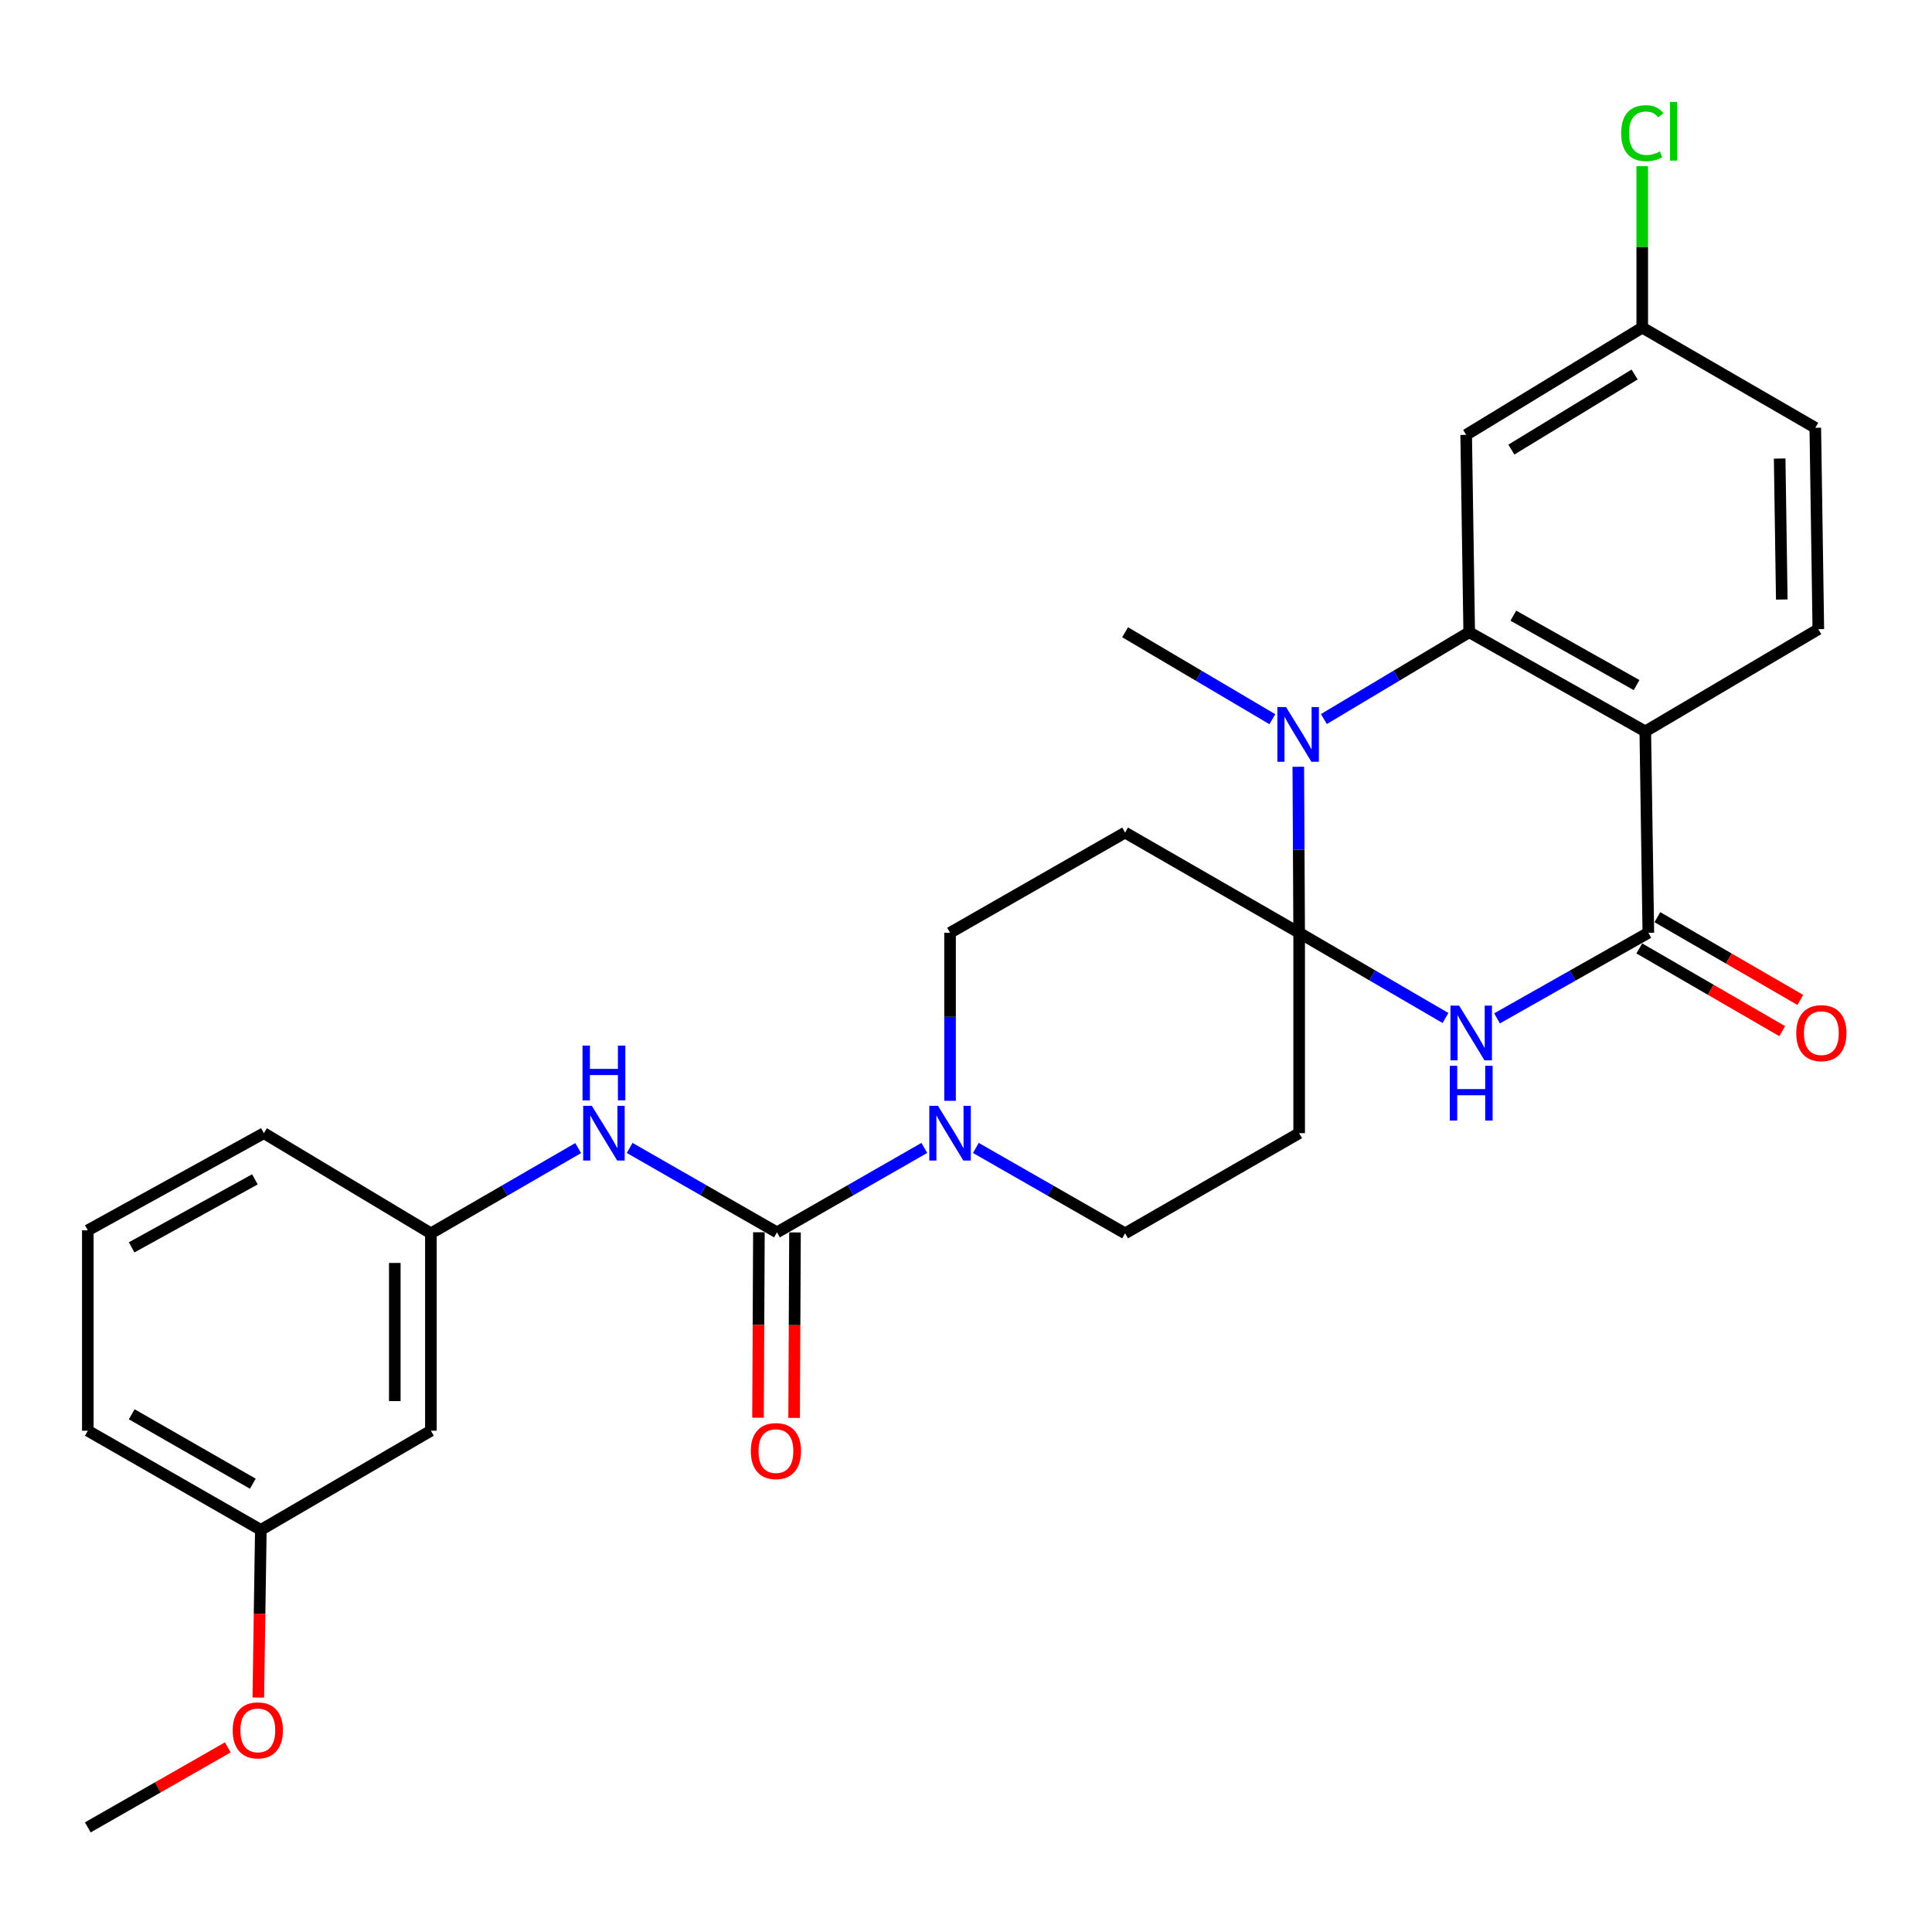 <?xml version='1.0' encoding='iso-8859-1'?>
<svg version='1.1' baseProfile='full'
              xmlns='http://www.w3.org/2000/svg'
                      xmlns:rdkit='http://www.rdkit.org/xml'
                      xmlns:xlink='http://www.w3.org/1999/xlink'
                  xml:space='preserve'
width='1000px' height='1000px' viewBox='0 0 1000 1000'>
<!-- END OF HEADER -->
<rect style='opacity:1.0;fill:#FFFFFF;stroke:none' width='1000' height='1000' x='0' y='0'> </rect>
<path class='bond-0' d='M 672.441,482.811 L 710.31,504.864' style='fill:none;fill-rule:evenodd;stroke:#000000;stroke-width:6px;stroke-linecap:butt;stroke-linejoin:miter;stroke-opacity:1' />
<path class='bond-0' d='M 710.31,504.864 L 748.179,526.916' style='fill:none;fill-rule:evenodd;stroke:#0000FF;stroke-width:6px;stroke-linecap:butt;stroke-linejoin:miter;stroke-opacity:1' />
<path class='bond-1' d='M 672.441,482.811 L 672.219,439.839' style='fill:none;fill-rule:evenodd;stroke:#000000;stroke-width:6px;stroke-linecap:butt;stroke-linejoin:miter;stroke-opacity:1' />
<path class='bond-1' d='M 672.219,439.839 L 671.997,396.867' style='fill:none;fill-rule:evenodd;stroke:#0000FF;stroke-width:6px;stroke-linecap:butt;stroke-linejoin:miter;stroke-opacity:1' />
<path class='bond-7' d='M 672.441,482.811 L 582.348,430.941' style='fill:none;fill-rule:evenodd;stroke:#000000;stroke-width:6px;stroke-linecap:butt;stroke-linejoin:miter;stroke-opacity:1' />
<path class='bond-8' d='M 672.441,482.811 L 672.441,586.53' style='fill:none;fill-rule:evenodd;stroke:#000000;stroke-width:6px;stroke-linecap:butt;stroke-linejoin:miter;stroke-opacity:1' />
<path class='bond-4' d='M 774.869,527.106 L 814.022,504.959' style='fill:none;fill-rule:evenodd;stroke:#0000FF;stroke-width:6px;stroke-linecap:butt;stroke-linejoin:miter;stroke-opacity:1' />
<path class='bond-4' d='M 814.022,504.959 L 853.176,482.811' style='fill:none;fill-rule:evenodd;stroke:#000000;stroke-width:6px;stroke-linecap:butt;stroke-linejoin:miter;stroke-opacity:1' />
<path class='bond-2' d='M 685.23,372.184 L 722.844,349.713' style='fill:none;fill-rule:evenodd;stroke:#0000FF;stroke-width:6px;stroke-linecap:butt;stroke-linejoin:miter;stroke-opacity:1' />
<path class='bond-2' d='M 722.844,349.713 L 760.458,327.243' style='fill:none;fill-rule:evenodd;stroke:#000000;stroke-width:6px;stroke-linecap:butt;stroke-linejoin:miter;stroke-opacity:1' />
<path class='bond-20' d='M 658.571,372.261 L 620.459,349.752' style='fill:none;fill-rule:evenodd;stroke:#0000FF;stroke-width:6px;stroke-linecap:butt;stroke-linejoin:miter;stroke-opacity:1' />
<path class='bond-20' d='M 620.459,349.752 L 582.348,327.243' style='fill:none;fill-rule:evenodd;stroke:#000000;stroke-width:6px;stroke-linecap:butt;stroke-linejoin:miter;stroke-opacity:1' />
<path class='bond-3' d='M 760.458,327.243 L 851.599,378.573' style='fill:none;fill-rule:evenodd;stroke:#000000;stroke-width:6px;stroke-linecap:butt;stroke-linejoin:miter;stroke-opacity:1' />
<path class='bond-3' d='M 783.296,318.665 L 847.095,354.597' style='fill:none;fill-rule:evenodd;stroke:#000000;stroke-width:6px;stroke-linecap:butt;stroke-linejoin:miter;stroke-opacity:1' />
<path class='bond-10' d='M 760.458,327.243 L 758.891,225.08' style='fill:none;fill-rule:evenodd;stroke:#000000;stroke-width:6px;stroke-linecap:butt;stroke-linejoin:miter;stroke-opacity:1' />
<path class='bond-11' d='M 851.599,378.573 L 941.162,325.665' style='fill:none;fill-rule:evenodd;stroke:#000000;stroke-width:6px;stroke-linecap:butt;stroke-linejoin:miter;stroke-opacity:1' />
<path class='bond-29' d='M 851.599,378.573 L 853.176,482.811' style='fill:none;fill-rule:evenodd;stroke:#000000;stroke-width:6px;stroke-linecap:butt;stroke-linejoin:miter;stroke-opacity:1' />
<path class='bond-14' d='M 848.495,490.894 L 885.478,512.311' style='fill:none;fill-rule:evenodd;stroke:#000000;stroke-width:6px;stroke-linecap:butt;stroke-linejoin:miter;stroke-opacity:1' />
<path class='bond-14' d='M 885.478,512.311 L 922.461,533.727' style='fill:none;fill-rule:evenodd;stroke:#FF0000;stroke-width:6px;stroke-linecap:butt;stroke-linejoin:miter;stroke-opacity:1' />
<path class='bond-14' d='M 857.857,474.728 L 894.84,496.145' style='fill:none;fill-rule:evenodd;stroke:#000000;stroke-width:6px;stroke-linecap:butt;stroke-linejoin:miter;stroke-opacity:1' />
<path class='bond-14' d='M 894.84,496.145 L 931.823,517.562' style='fill:none;fill-rule:evenodd;stroke:#FF0000;stroke-width:6px;stroke-linecap:butt;stroke-linejoin:miter;stroke-opacity:1' />
<path class='bond-5' d='M 402.152,637.861 L 440.288,616.012' style='fill:none;fill-rule:evenodd;stroke:#000000;stroke-width:6px;stroke-linecap:butt;stroke-linejoin:miter;stroke-opacity:1' />
<path class='bond-5' d='M 440.288,616.012 L 478.425,594.163' style='fill:none;fill-rule:evenodd;stroke:#0000FF;stroke-width:6px;stroke-linecap:butt;stroke-linejoin:miter;stroke-opacity:1' />
<path class='bond-9' d='M 402.152,637.861 L 364.03,616.013' style='fill:none;fill-rule:evenodd;stroke:#000000;stroke-width:6px;stroke-linecap:butt;stroke-linejoin:miter;stroke-opacity:1' />
<path class='bond-9' d='M 364.03,616.013 L 325.909,594.165' style='fill:none;fill-rule:evenodd;stroke:#0000FF;stroke-width:6px;stroke-linecap:butt;stroke-linejoin:miter;stroke-opacity:1' />
<path class='bond-15' d='M 392.812,637.816 L 392.583,685.813' style='fill:none;fill-rule:evenodd;stroke:#000000;stroke-width:6px;stroke-linecap:butt;stroke-linejoin:miter;stroke-opacity:1' />
<path class='bond-15' d='M 392.583,685.813 L 392.354,733.81' style='fill:none;fill-rule:evenodd;stroke:#FF0000;stroke-width:6px;stroke-linecap:butt;stroke-linejoin:miter;stroke-opacity:1' />
<path class='bond-15' d='M 411.492,637.905 L 411.263,685.902' style='fill:none;fill-rule:evenodd;stroke:#000000;stroke-width:6px;stroke-linecap:butt;stroke-linejoin:miter;stroke-opacity:1' />
<path class='bond-15' d='M 411.263,685.902 L 411.034,733.899' style='fill:none;fill-rule:evenodd;stroke:#FF0000;stroke-width:6px;stroke-linecap:butt;stroke-linejoin:miter;stroke-opacity:1' />
<path class='bond-6' d='M 505.096,594.17 L 543.722,616.275' style='fill:none;fill-rule:evenodd;stroke:#0000FF;stroke-width:6px;stroke-linecap:butt;stroke-linejoin:miter;stroke-opacity:1' />
<path class='bond-6' d='M 543.722,616.275 L 582.348,638.38' style='fill:none;fill-rule:evenodd;stroke:#000000;stroke-width:6px;stroke-linecap:butt;stroke-linejoin:miter;stroke-opacity:1' />
<path class='bond-28' d='M 491.746,569.777 L 491.746,526.294' style='fill:none;fill-rule:evenodd;stroke:#0000FF;stroke-width:6px;stroke-linecap:butt;stroke-linejoin:miter;stroke-opacity:1' />
<path class='bond-28' d='M 491.746,526.294 L 491.746,482.811' style='fill:none;fill-rule:evenodd;stroke:#000000;stroke-width:6px;stroke-linecap:butt;stroke-linejoin:miter;stroke-opacity:1' />
<path class='bond-13' d='M 582.348,430.941 L 491.746,482.811' style='fill:none;fill-rule:evenodd;stroke:#000000;stroke-width:6px;stroke-linecap:butt;stroke-linejoin:miter;stroke-opacity:1' />
<path class='bond-12' d='M 672.441,586.53 L 582.348,638.38' style='fill:none;fill-rule:evenodd;stroke:#000000;stroke-width:6px;stroke-linecap:butt;stroke-linejoin:miter;stroke-opacity:1' />
<path class='bond-16' d='M 299.261,594.246 L 261.143,616.313' style='fill:none;fill-rule:evenodd;stroke:#0000FF;stroke-width:6px;stroke-linecap:butt;stroke-linejoin:miter;stroke-opacity:1' />
<path class='bond-16' d='M 261.143,616.313 L 223.025,638.38' style='fill:none;fill-rule:evenodd;stroke:#000000;stroke-width:6px;stroke-linecap:butt;stroke-linejoin:miter;stroke-opacity:1' />
<path class='bond-18' d='M 758.891,225.08 L 850.021,169.567' style='fill:none;fill-rule:evenodd;stroke:#000000;stroke-width:6px;stroke-linecap:butt;stroke-linejoin:miter;stroke-opacity:1' />
<path class='bond-18' d='M 782.278,232.707 L 846.07,193.848' style='fill:none;fill-rule:evenodd;stroke:#000000;stroke-width:6px;stroke-linecap:butt;stroke-linejoin:miter;stroke-opacity:1' />
<path class='bond-30' d='M 941.162,325.665 L 939.595,221.427' style='fill:none;fill-rule:evenodd;stroke:#000000;stroke-width:6px;stroke-linecap:butt;stroke-linejoin:miter;stroke-opacity:1' />
<path class='bond-30' d='M 922.249,310.31 L 921.152,237.343' style='fill:none;fill-rule:evenodd;stroke:#000000;stroke-width:6px;stroke-linecap:butt;stroke-linejoin:miter;stroke-opacity:1' />
<path class='bond-17' d='M 223.025,638.38 L 223.025,740.532' style='fill:none;fill-rule:evenodd;stroke:#000000;stroke-width:6px;stroke-linecap:butt;stroke-linejoin:miter;stroke-opacity:1' />
<path class='bond-17' d='M 204.344,653.703 L 204.344,725.209' style='fill:none;fill-rule:evenodd;stroke:#000000;stroke-width:6px;stroke-linecap:butt;stroke-linejoin:miter;stroke-opacity:1' />
<path class='bond-25' d='M 223.025,638.38 L 136.585,586.53' style='fill:none;fill-rule:evenodd;stroke:#000000;stroke-width:6px;stroke-linecap:butt;stroke-linejoin:miter;stroke-opacity:1' />
<path class='bond-21' d='M 223.025,740.532 L 135.008,791.873' style='fill:none;fill-rule:evenodd;stroke:#000000;stroke-width:6px;stroke-linecap:butt;stroke-linejoin:miter;stroke-opacity:1' />
<path class='bond-19' d='M 850.021,169.567 L 939.595,221.427' style='fill:none;fill-rule:evenodd;stroke:#000000;stroke-width:6px;stroke-linecap:butt;stroke-linejoin:miter;stroke-opacity:1' />
<path class='bond-22' d='M 850.021,169.567 L 850.021,127.796' style='fill:none;fill-rule:evenodd;stroke:#000000;stroke-width:6px;stroke-linecap:butt;stroke-linejoin:miter;stroke-opacity:1' />
<path class='bond-22' d='M 850.021,127.796 L 850.021,86.025' style='fill:none;fill-rule:evenodd;stroke:#00CC00;stroke-width:6px;stroke-linecap:butt;stroke-linejoin:miter;stroke-opacity:1' />
<path class='bond-23' d='M 135.008,791.873 L 134.352,835.26' style='fill:none;fill-rule:evenodd;stroke:#000000;stroke-width:6px;stroke-linecap:butt;stroke-linejoin:miter;stroke-opacity:1' />
<path class='bond-23' d='M 134.352,835.26 L 133.696,878.648' style='fill:none;fill-rule:evenodd;stroke:#FF0000;stroke-width:6px;stroke-linecap:butt;stroke-linejoin:miter;stroke-opacity:1' />
<path class='bond-31' d='M 135.008,791.873 L 45.455,740.532' style='fill:none;fill-rule:evenodd;stroke:#000000;stroke-width:6px;stroke-linecap:butt;stroke-linejoin:miter;stroke-opacity:1' />
<path class='bond-31' d='M 130.866,767.965 L 68.179,732.027' style='fill:none;fill-rule:evenodd;stroke:#000000;stroke-width:6px;stroke-linecap:butt;stroke-linejoin:miter;stroke-opacity:1' />
<path class='bond-27' d='M 117.907,904.44 L 81.681,925.147' style='fill:none;fill-rule:evenodd;stroke:#FF0000;stroke-width:6px;stroke-linecap:butt;stroke-linejoin:miter;stroke-opacity:1' />
<path class='bond-27' d='M 81.681,925.147 L 45.455,945.853' style='fill:none;fill-rule:evenodd;stroke:#000000;stroke-width:6px;stroke-linecap:butt;stroke-linejoin:miter;stroke-opacity:1' />
<path class='bond-24' d='M 45.455,636.813 L 136.585,586.53' style='fill:none;fill-rule:evenodd;stroke:#000000;stroke-width:6px;stroke-linecap:butt;stroke-linejoin:miter;stroke-opacity:1' />
<path class='bond-24' d='M 68.149,645.626 L 131.94,610.429' style='fill:none;fill-rule:evenodd;stroke:#000000;stroke-width:6px;stroke-linecap:butt;stroke-linejoin:miter;stroke-opacity:1' />
<path class='bond-26' d='M 45.455,636.813 L 45.455,740.532' style='fill:none;fill-rule:evenodd;stroke:#000000;stroke-width:6px;stroke-linecap:butt;stroke-linejoin:miter;stroke-opacity:1' />
<path  class='atom-1' d='M 755.235 520.511
L 764.515 535.511
Q 765.435 536.991, 766.915 539.671
Q 768.395 542.351, 768.475 542.511
L 768.475 520.511
L 772.235 520.511
L 772.235 548.831
L 768.355 548.831
L 758.395 532.431
Q 757.235 530.511, 755.995 528.311
Q 754.795 526.111, 754.435 525.431
L 754.435 548.831
L 750.755 548.831
L 750.755 520.511
L 755.235 520.511
' fill='#0000FF'/>
<path  class='atom-1' d='M 750.415 551.663
L 754.255 551.663
L 754.255 563.703
L 768.735 563.703
L 768.735 551.663
L 772.575 551.663
L 772.575 579.983
L 768.735 579.983
L 768.735 566.903
L 754.255 566.903
L 754.255 579.983
L 750.415 579.983
L 750.415 551.663
' fill='#0000FF'/>
<path  class='atom-2' d='M 665.651 365.98
L 674.931 380.98
Q 675.851 382.46, 677.331 385.14
Q 678.811 387.82, 678.891 387.98
L 678.891 365.98
L 682.651 365.98
L 682.651 394.3
L 678.771 394.3
L 668.811 377.9
Q 667.651 375.98, 666.411 373.78
Q 665.211 371.58, 664.851 370.9
L 664.851 394.3
L 661.171 394.3
L 661.171 365.98
L 665.651 365.98
' fill='#0000FF'/>
<path  class='atom-7' d='M 485.486 572.37
L 494.766 587.37
Q 495.686 588.85, 497.166 591.53
Q 498.646 594.21, 498.726 594.37
L 498.726 572.37
L 502.486 572.37
L 502.486 600.69
L 498.606 600.69
L 488.646 584.29
Q 487.486 582.37, 486.246 580.17
Q 485.046 577.97, 484.686 577.29
L 484.686 600.69
L 481.006 600.69
L 481.006 572.37
L 485.486 572.37
' fill='#0000FF'/>
<path  class='atom-10' d='M 306.328 572.37
L 315.608 587.37
Q 316.528 588.85, 318.008 591.53
Q 319.488 594.21, 319.568 594.37
L 319.568 572.37
L 323.328 572.37
L 323.328 600.69
L 319.448 600.69
L 309.488 584.29
Q 308.328 582.37, 307.088 580.17
Q 305.888 577.97, 305.528 577.29
L 305.528 600.69
L 301.848 600.69
L 301.848 572.37
L 306.328 572.37
' fill='#0000FF'/>
<path  class='atom-10' d='M 301.508 541.218
L 305.348 541.218
L 305.348 553.258
L 319.828 553.258
L 319.828 541.218
L 323.668 541.218
L 323.668 569.538
L 319.828 569.538
L 319.828 556.458
L 305.348 556.458
L 305.348 569.538
L 301.508 569.538
L 301.508 541.218
' fill='#0000FF'/>
<path  class='atom-15' d='M 929.729 534.751
Q 929.729 527.951, 933.089 524.151
Q 936.449 520.351, 942.729 520.351
Q 949.009 520.351, 952.369 524.151
Q 955.729 527.951, 955.729 534.751
Q 955.729 541.631, 952.329 545.551
Q 948.929 549.431, 942.729 549.431
Q 936.489 549.431, 933.089 545.551
Q 929.729 541.671, 929.729 534.751
M 942.729 546.231
Q 947.049 546.231, 949.369 543.351
Q 951.729 540.431, 951.729 534.751
Q 951.729 529.191, 949.369 526.391
Q 947.049 523.551, 942.729 523.551
Q 938.409 523.551, 936.049 526.351
Q 933.729 529.151, 933.729 534.751
Q 933.729 540.471, 936.049 543.351
Q 938.409 546.231, 942.729 546.231
' fill='#FF0000'/>
<path  class='atom-16' d='M 388.612 751.083
Q 388.612 744.283, 391.972 740.483
Q 395.332 736.683, 401.612 736.683
Q 407.892 736.683, 411.252 740.483
Q 414.612 744.283, 414.612 751.083
Q 414.612 757.963, 411.212 761.883
Q 407.812 765.763, 401.612 765.763
Q 395.372 765.763, 391.972 761.883
Q 388.612 758.003, 388.612 751.083
M 401.612 762.563
Q 405.932 762.563, 408.252 759.683
Q 410.612 756.763, 410.612 751.083
Q 410.612 745.523, 408.252 742.723
Q 405.932 739.883, 401.612 739.883
Q 397.292 739.883, 394.932 742.683
Q 392.612 745.483, 392.612 751.083
Q 392.612 756.803, 394.932 759.683
Q 397.292 762.563, 401.612 762.563
' fill='#FF0000'/>
<path  class='atom-23' d='M 839.101 68.924
Q 839.101 61.884, 842.381 58.204
Q 845.701 54.484, 851.981 54.484
Q 857.821 54.484, 860.941 58.604
L 858.301 60.764
Q 856.021 57.764, 851.981 57.764
Q 847.701 57.764, 845.421 60.644
Q 843.181 63.484, 843.181 68.924
Q 843.181 74.524, 845.501 77.404
Q 847.861 80.284, 852.421 80.284
Q 855.541 80.284, 859.181 78.404
L 860.301 81.404
Q 858.821 82.364, 856.581 82.924
Q 854.341 83.484, 851.861 83.484
Q 845.701 83.484, 842.381 79.724
Q 839.101 75.964, 839.101 68.924
' fill='#00CC00'/>
<path  class='atom-23' d='M 864.381 52.764
L 868.061 52.764
L 868.061 83.124
L 864.381 83.124
L 864.381 52.764
' fill='#00CC00'/>
<path  class='atom-24' d='M 120.441 895.641
Q 120.441 888.841, 123.801 885.041
Q 127.161 881.241, 133.441 881.241
Q 139.721 881.241, 143.081 885.041
Q 146.441 888.841, 146.441 895.641
Q 146.441 902.521, 143.041 906.441
Q 139.641 910.321, 133.441 910.321
Q 127.201 910.321, 123.801 906.441
Q 120.441 902.561, 120.441 895.641
M 133.441 907.121
Q 137.761 907.121, 140.081 904.241
Q 142.441 901.321, 142.441 895.641
Q 142.441 890.081, 140.081 887.281
Q 137.761 884.441, 133.441 884.441
Q 129.121 884.441, 126.761 887.241
Q 124.441 890.041, 124.441 895.641
Q 124.441 901.361, 126.761 904.241
Q 129.121 907.121, 133.441 907.121
' fill='#FF0000'/>
</svg>

